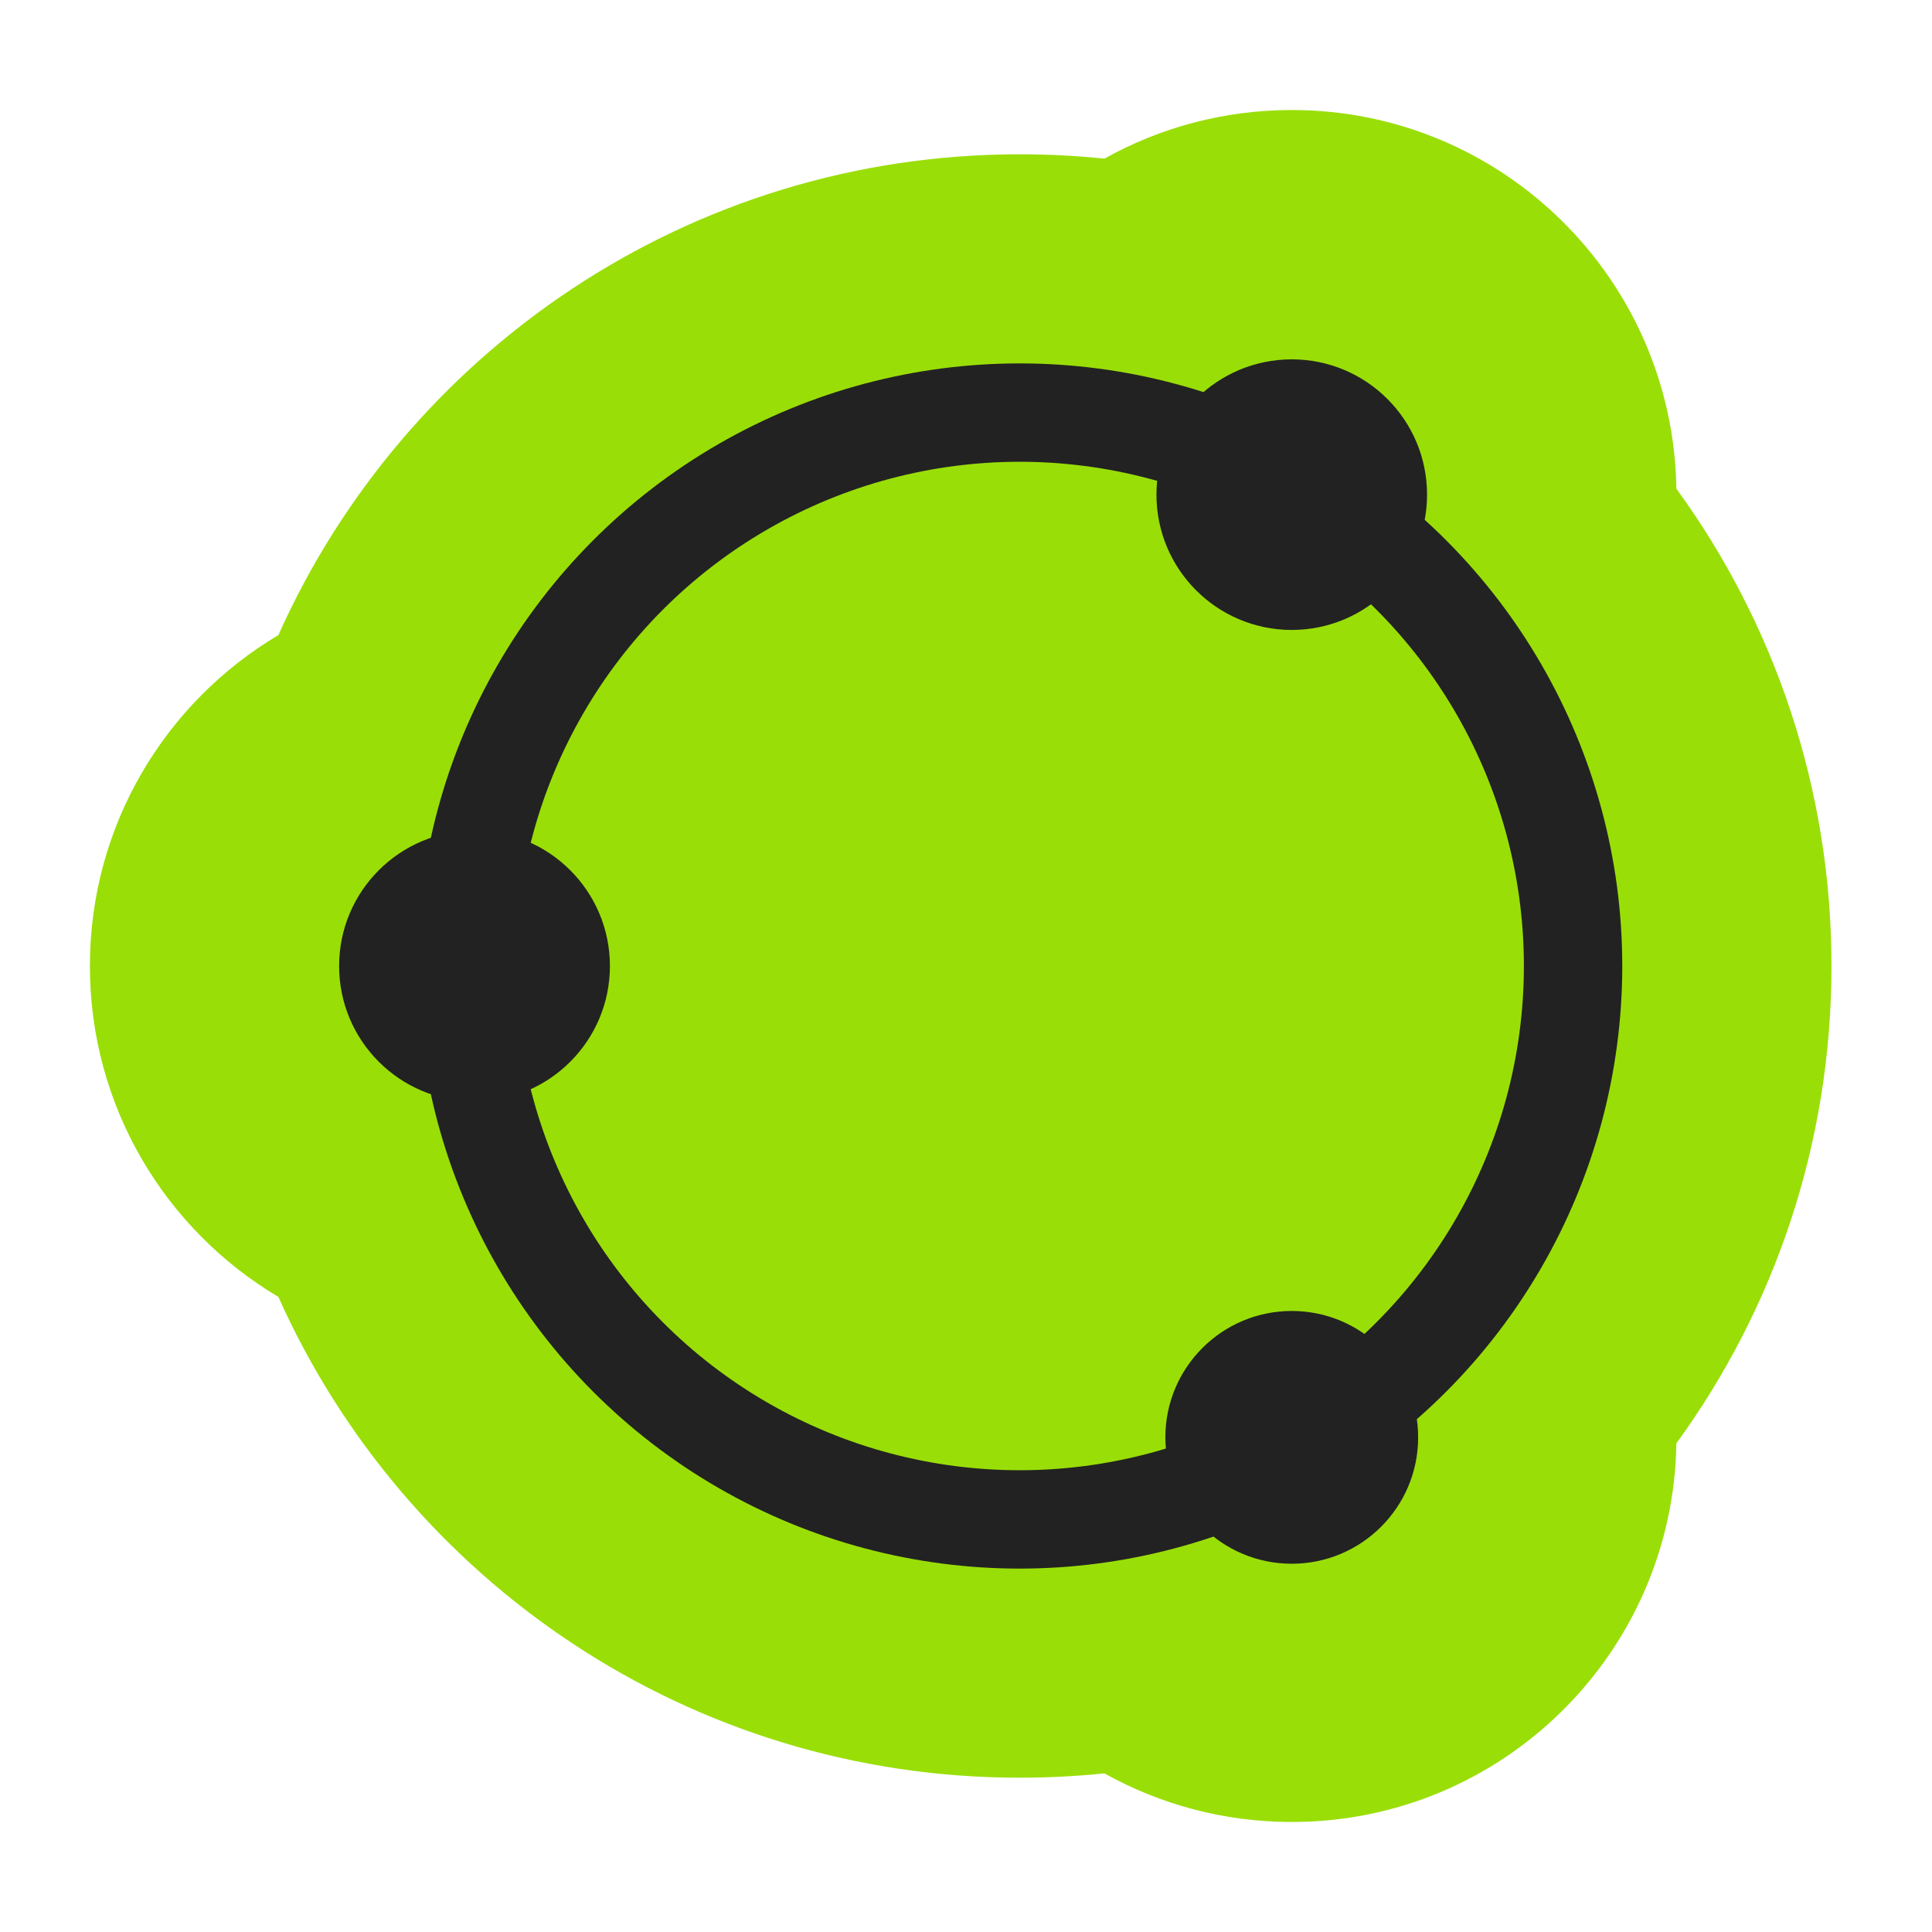 <svg width="36" height="36" viewBox="0 0 36 36" fill="none" xmlns="http://www.w3.org/2000/svg">
<g clip-path="url(#clip0_10871_113828)">
<path fill-rule="evenodd" clip-rule="evenodd" d="M24.07 2.05C22.803 2.05 21.612 2.379 20.579 2.956C20.061 2.903 19.534 2.875 19.002 2.875C12.845 2.875 7.547 6.554 5.187 11.834C3.084 13.083 1.675 15.377 1.675 18C1.675 20.623 3.084 22.917 5.187 24.166C7.547 29.446 12.845 33.125 19.002 33.125C19.534 33.125 20.061 33.097 20.579 33.044C21.612 33.621 22.803 33.95 24.07 33.95C27.991 33.95 31.177 30.801 31.237 26.894C33.054 24.398 34.127 21.324 34.127 18C34.127 14.676 33.054 11.602 31.237 9.106C31.177 5.199 27.991 2.05 24.07 2.05Z" fill="#9ADE08"/>
<circle cx="24.07" cy="26.783" r="2.355" fill="#222222"/>
<circle cx="24.07" cy="9.217" r="2.521" fill="#222222"/>
<circle cx="8.842" cy="18" r="2.523" fill="#222222"/>
<circle cx="19" cy="18" r="10.312" stroke="#222222" stroke-width="1.833"/>
</g>
<defs>
<clipPath id="clip0_10871_113828">
<rect width="36" height="36" fill="white"/>
</clipPath>
</defs>
</svg>
